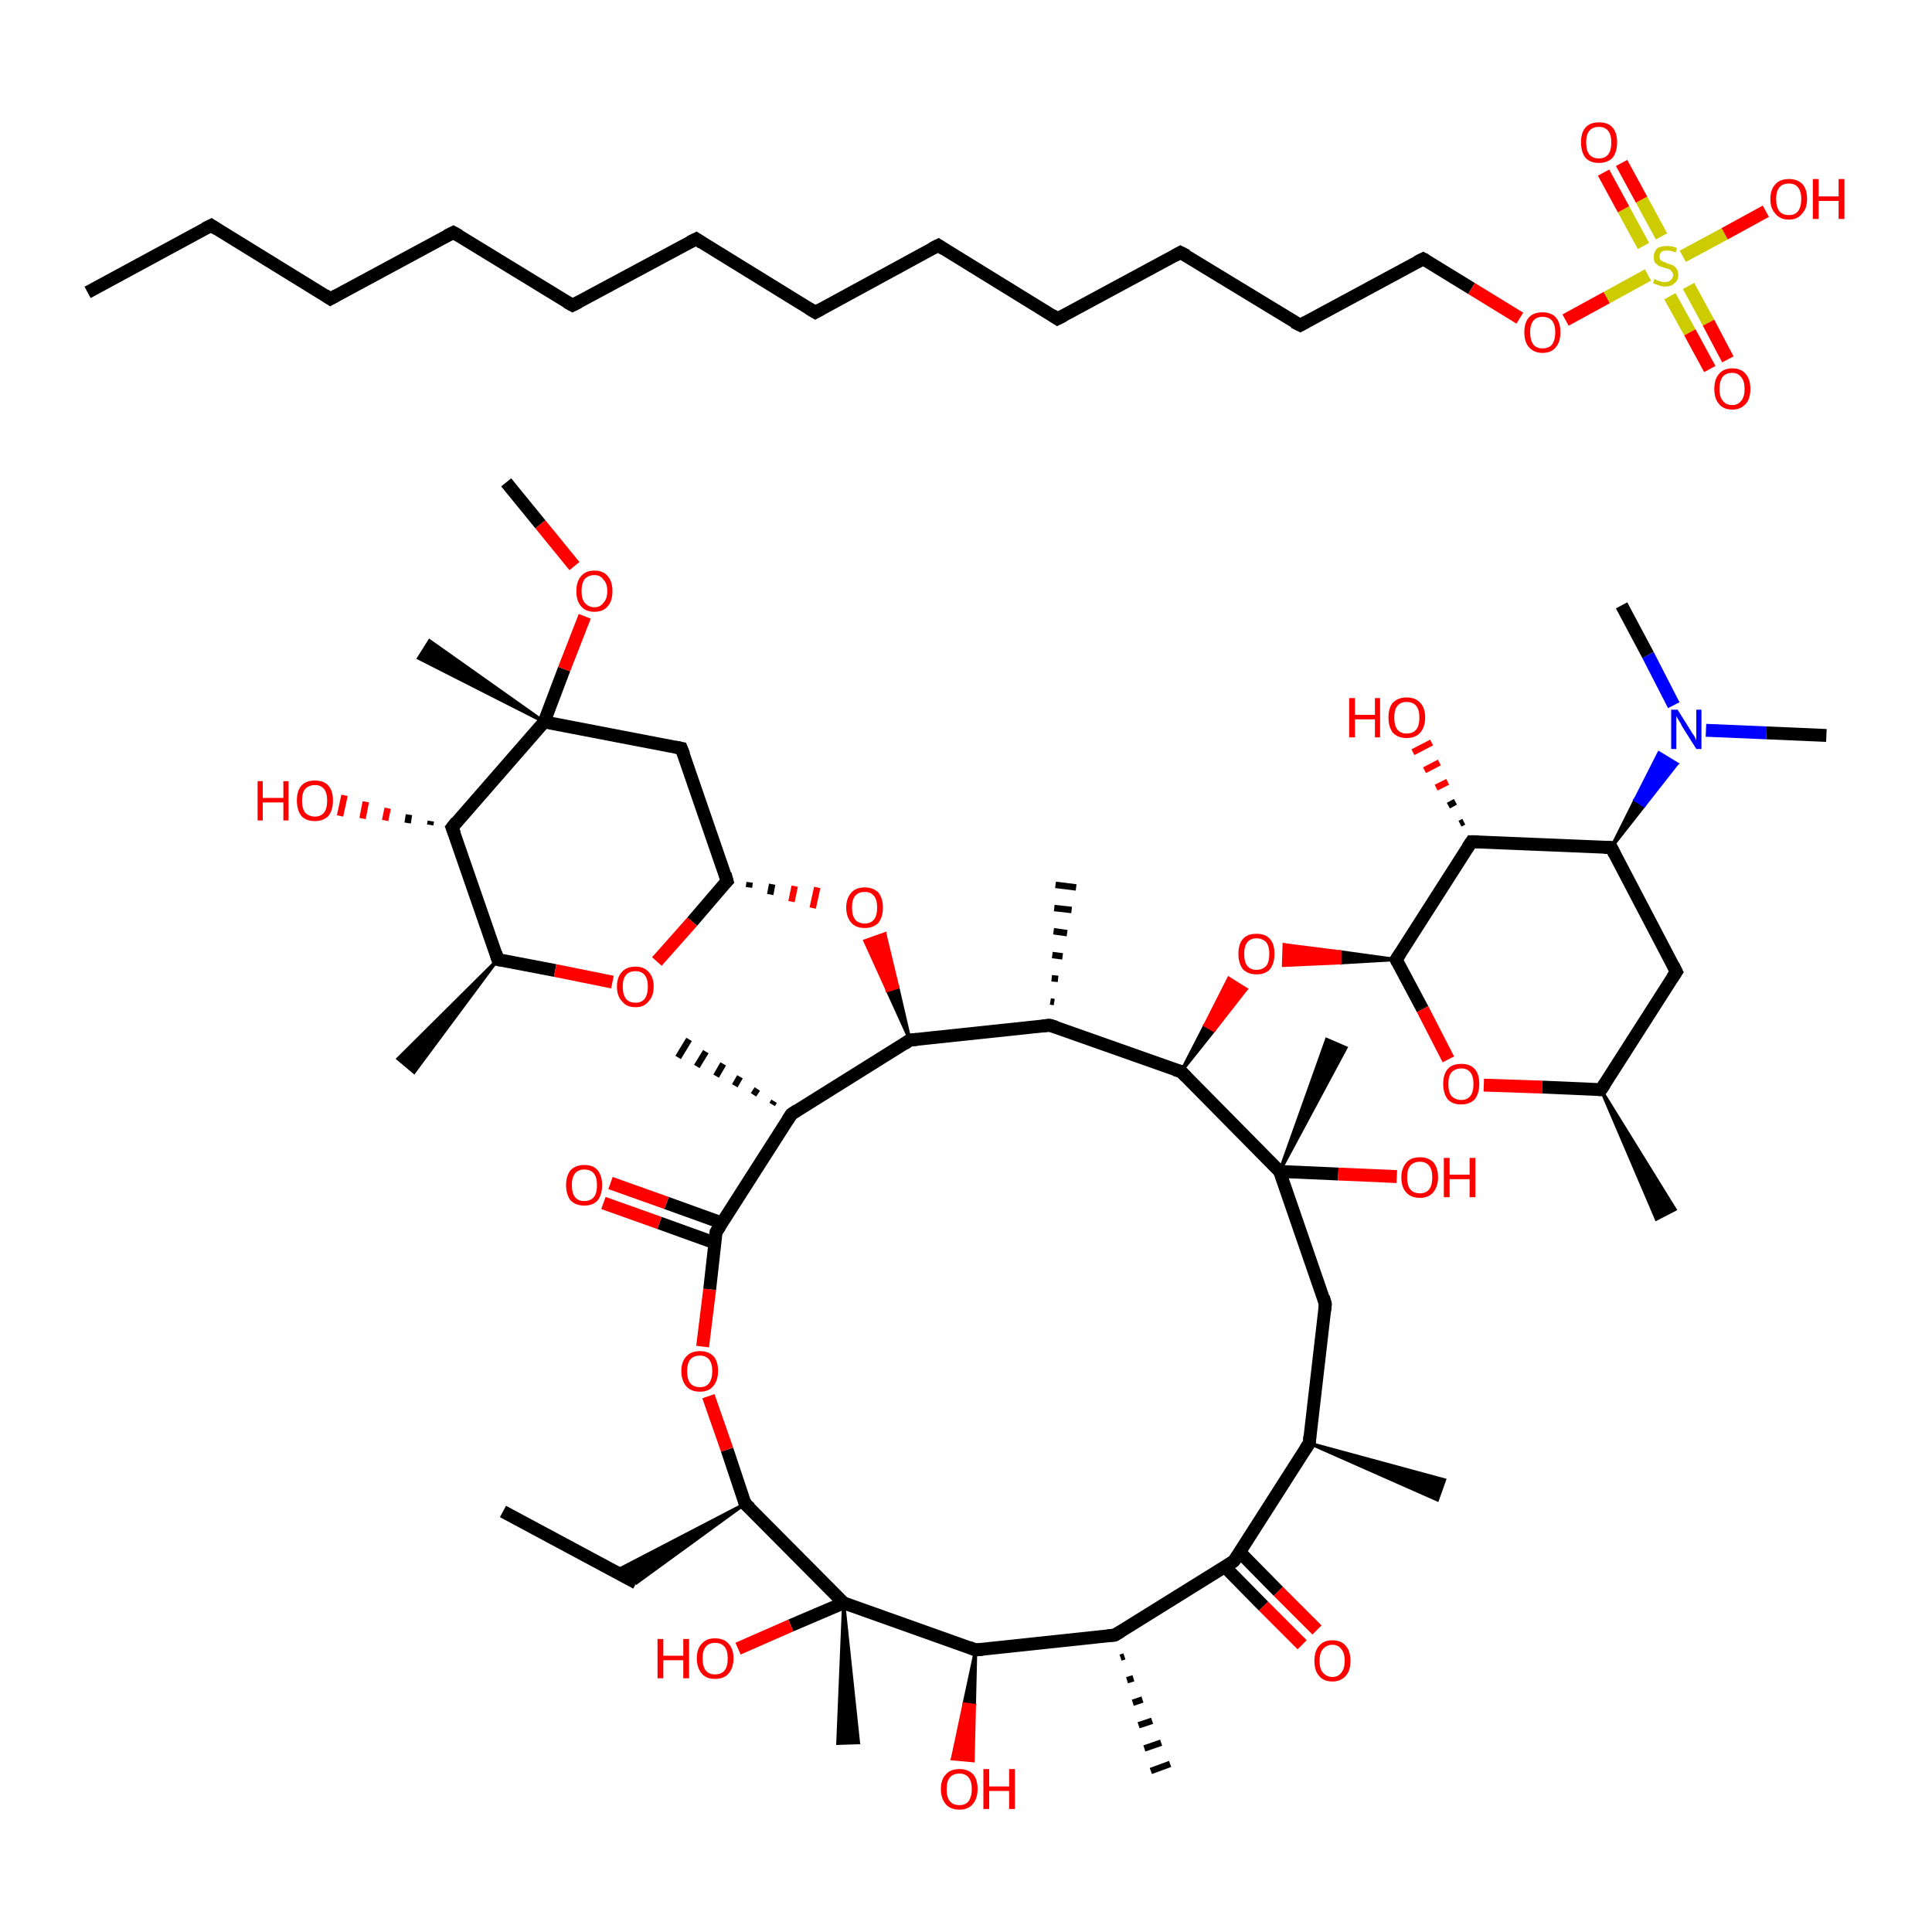 <?xml version='1.0' encoding='iso-8859-1'?>
<svg version='1.1' baseProfile='full'
              xmlns='http://www.w3.org/2000/svg'
                      xmlns:rdkit='http://www.rdkit.org/xml'
                      xmlns:xlink='http://www.w3.org/1999/xlink'
                  xml:space='preserve'
width='300px' height='300px' viewBox='0 0 300 300'>
<!-- END OF HEADER -->
<rect style='opacity:1.0;fill:#FFFFFF;stroke:none' width='300.0' height='300.0' x='0.0' y='0.0'> </rect>
<path class='bond-0 atom-0 atom-1' d='M 13.6,45.4 L 32.8,35.0' style='fill:none;fill-rule:evenodd;stroke:#000000;stroke-width:2.0px;stroke-linecap:butt;stroke-linejoin:miter;stroke-opacity:1' />
<path class='bond-1 atom-1 atom-2' d='M 32.8,35.0 L 51.3,46.4' style='fill:none;fill-rule:evenodd;stroke:#000000;stroke-width:2.0px;stroke-linecap:butt;stroke-linejoin:miter;stroke-opacity:1' />
<path class='bond-2 atom-2 atom-3' d='M 51.3,46.4 L 70.4,36.1' style='fill:none;fill-rule:evenodd;stroke:#000000;stroke-width:2.0px;stroke-linecap:butt;stroke-linejoin:miter;stroke-opacity:1' />
<path class='bond-3 atom-3 atom-4' d='M 70.4,36.1 L 88.9,47.4' style='fill:none;fill-rule:evenodd;stroke:#000000;stroke-width:2.0px;stroke-linecap:butt;stroke-linejoin:miter;stroke-opacity:1' />
<path class='bond-4 atom-4 atom-5' d='M 88.9,47.4 L 108.1,37.1' style='fill:none;fill-rule:evenodd;stroke:#000000;stroke-width:2.0px;stroke-linecap:butt;stroke-linejoin:miter;stroke-opacity:1' />
<path class='bond-5 atom-5 atom-6' d='M 108.1,37.1 L 126.6,48.5' style='fill:none;fill-rule:evenodd;stroke:#000000;stroke-width:2.0px;stroke-linecap:butt;stroke-linejoin:miter;stroke-opacity:1' />
<path class='bond-6 atom-6 atom-7' d='M 126.6,48.5 L 145.7,38.1' style='fill:none;fill-rule:evenodd;stroke:#000000;stroke-width:2.0px;stroke-linecap:butt;stroke-linejoin:miter;stroke-opacity:1' />
<path class='bond-7 atom-7 atom-8' d='M 145.7,38.1 L 164.2,49.5' style='fill:none;fill-rule:evenodd;stroke:#000000;stroke-width:2.0px;stroke-linecap:butt;stroke-linejoin:miter;stroke-opacity:1' />
<path class='bond-8 atom-8 atom-9' d='M 164.2,49.5 L 183.3,39.2' style='fill:none;fill-rule:evenodd;stroke:#000000;stroke-width:2.0px;stroke-linecap:butt;stroke-linejoin:miter;stroke-opacity:1' />
<path class='bond-9 atom-9 atom-10' d='M 183.3,39.2 L 201.9,50.5' style='fill:none;fill-rule:evenodd;stroke:#000000;stroke-width:2.0px;stroke-linecap:butt;stroke-linejoin:miter;stroke-opacity:1' />
<path class='bond-10 atom-10 atom-11' d='M 201.9,50.5 L 221.0,40.2' style='fill:none;fill-rule:evenodd;stroke:#000000;stroke-width:2.0px;stroke-linecap:butt;stroke-linejoin:miter;stroke-opacity:1' />
<path class='bond-11 atom-11 atom-12' d='M 221.0,40.2 L 228.5,44.8' style='fill:none;fill-rule:evenodd;stroke:#000000;stroke-width:2.0px;stroke-linecap:butt;stroke-linejoin:miter;stroke-opacity:1' />
<path class='bond-11 atom-11 atom-12' d='M 228.5,44.8 L 236.0,49.4' style='fill:none;fill-rule:evenodd;stroke:#FF0000;stroke-width:2.0px;stroke-linecap:butt;stroke-linejoin:miter;stroke-opacity:1' />
<path class='bond-12 atom-12 atom-13' d='M 243.1,49.7 L 249.5,46.2' style='fill:none;fill-rule:evenodd;stroke:#FF0000;stroke-width:2.0px;stroke-linecap:butt;stroke-linejoin:miter;stroke-opacity:1' />
<path class='bond-12 atom-12 atom-13' d='M 249.5,46.2 L 255.9,42.7' style='fill:none;fill-rule:evenodd;stroke:#CCCC00;stroke-width:2.0px;stroke-linecap:butt;stroke-linejoin:miter;stroke-opacity:1' />
<path class='bond-13 atom-13 atom-14' d='M 258.0,36.7 L 254.9,31.0' style='fill:none;fill-rule:evenodd;stroke:#CCCC00;stroke-width:2.0px;stroke-linecap:butt;stroke-linejoin:miter;stroke-opacity:1' />
<path class='bond-13 atom-13 atom-14' d='M 254.9,31.0 L 251.8,25.3' style='fill:none;fill-rule:evenodd;stroke:#FF0000;stroke-width:2.0px;stroke-linecap:butt;stroke-linejoin:miter;stroke-opacity:1' />
<path class='bond-13 atom-13 atom-14' d='M 255.2,38.2 L 252.1,32.5' style='fill:none;fill-rule:evenodd;stroke:#CCCC00;stroke-width:2.0px;stroke-linecap:butt;stroke-linejoin:miter;stroke-opacity:1' />
<path class='bond-13 atom-13 atom-14' d='M 252.1,32.5 L 249.0,26.8' style='fill:none;fill-rule:evenodd;stroke:#FF0000;stroke-width:2.0px;stroke-linecap:butt;stroke-linejoin:miter;stroke-opacity:1' />
<path class='bond-14 atom-13 atom-15' d='M 259.3,46.0 L 262.4,51.6' style='fill:none;fill-rule:evenodd;stroke:#CCCC00;stroke-width:2.0px;stroke-linecap:butt;stroke-linejoin:miter;stroke-opacity:1' />
<path class='bond-14 atom-13 atom-15' d='M 262.4,51.6 L 265.5,57.3' style='fill:none;fill-rule:evenodd;stroke:#FF0000;stroke-width:2.0px;stroke-linecap:butt;stroke-linejoin:miter;stroke-opacity:1' />
<path class='bond-14 atom-13 atom-15' d='M 262.2,44.4 L 265.3,50.1' style='fill:none;fill-rule:evenodd;stroke:#CCCC00;stroke-width:2.0px;stroke-linecap:butt;stroke-linejoin:miter;stroke-opacity:1' />
<path class='bond-14 atom-13 atom-15' d='M 265.3,50.1 L 268.3,55.8' style='fill:none;fill-rule:evenodd;stroke:#FF0000;stroke-width:2.0px;stroke-linecap:butt;stroke-linejoin:miter;stroke-opacity:1' />
<path class='bond-15 atom-13 atom-16' d='M 261.3,39.8 L 267.8,36.3' style='fill:none;fill-rule:evenodd;stroke:#CCCC00;stroke-width:2.0px;stroke-linecap:butt;stroke-linejoin:miter;stroke-opacity:1' />
<path class='bond-15 atom-13 atom-16' d='M 267.8,36.3 L 274.2,32.8' style='fill:none;fill-rule:evenodd;stroke:#FF0000;stroke-width:2.0px;stroke-linecap:butt;stroke-linejoin:miter;stroke-opacity:1' />
<path class='bond-16 atom-17 atom-18' d='M 78.1,234.7 L 98.8,245.8' style='fill:none;fill-rule:evenodd;stroke:#000000;stroke-width:2.0px;stroke-linecap:butt;stroke-linejoin:miter;stroke-opacity:1' />
<path class='bond-17 atom-19 atom-18' d='M 115.7,233.5 L 98.8,245.8 L 95.5,244.0 Z' style='fill:#000000;fill-rule:evenodd;fill-opacity:1;stroke:#000000;stroke-width:0.5px;stroke-linecap:butt;stroke-linejoin:miter;stroke-opacity:1;' />
<path class='bond-18 atom-19 atom-20' d='M 115.7,233.5 L 112.9,225.1' style='fill:none;fill-rule:evenodd;stroke:#000000;stroke-width:2.0px;stroke-linecap:butt;stroke-linejoin:miter;stroke-opacity:1' />
<path class='bond-18 atom-19 atom-20' d='M 112.9,225.1 L 110.0,216.8' style='fill:none;fill-rule:evenodd;stroke:#FF0000;stroke-width:2.0px;stroke-linecap:butt;stroke-linejoin:miter;stroke-opacity:1' />
<path class='bond-19 atom-20 atom-21' d='M 109.1,209.1 L 110.2,200.2' style='fill:none;fill-rule:evenodd;stroke:#FF0000;stroke-width:2.0px;stroke-linecap:butt;stroke-linejoin:miter;stroke-opacity:1' />
<path class='bond-19 atom-20 atom-21' d='M 110.2,200.2 L 111.2,191.3' style='fill:none;fill-rule:evenodd;stroke:#000000;stroke-width:2.0px;stroke-linecap:butt;stroke-linejoin:miter;stroke-opacity:1' />
<path class='bond-20 atom-21 atom-22' d='M 112.1,189.9 L 103.5,186.8' style='fill:none;fill-rule:evenodd;stroke:#000000;stroke-width:2.0px;stroke-linecap:butt;stroke-linejoin:miter;stroke-opacity:1' />
<path class='bond-20 atom-21 atom-22' d='M 103.5,186.8 L 94.8,183.7' style='fill:none;fill-rule:evenodd;stroke:#FF0000;stroke-width:2.0px;stroke-linecap:butt;stroke-linejoin:miter;stroke-opacity:1' />
<path class='bond-20 atom-21 atom-22' d='M 111.0,193.0 L 102.4,189.9' style='fill:none;fill-rule:evenodd;stroke:#000000;stroke-width:2.0px;stroke-linecap:butt;stroke-linejoin:miter;stroke-opacity:1' />
<path class='bond-20 atom-21 atom-22' d='M 102.4,189.9 L 93.7,186.8' style='fill:none;fill-rule:evenodd;stroke:#FF0000;stroke-width:2.0px;stroke-linecap:butt;stroke-linejoin:miter;stroke-opacity:1' />
<path class='bond-21 atom-21 atom-23' d='M 111.2,191.3 L 122.9,173.0' style='fill:none;fill-rule:evenodd;stroke:#000000;stroke-width:2.0px;stroke-linecap:butt;stroke-linejoin:miter;stroke-opacity:1' />
<path class='bond-22 atom-23 atom-24' d='M 119.9,171.5 L 120.2,171.0' style='fill:none;fill-rule:evenodd;stroke:#000000;stroke-width:1.0px;stroke-linecap:butt;stroke-linejoin:miter;stroke-opacity:1' />
<path class='bond-22 atom-23 atom-24' d='M 117.0,170.0 L 117.6,169.1' style='fill:none;fill-rule:evenodd;stroke:#000000;stroke-width:1.0px;stroke-linecap:butt;stroke-linejoin:miter;stroke-opacity:1' />
<path class='bond-22 atom-23 atom-24' d='M 114.1,168.6 L 114.9,167.2' style='fill:none;fill-rule:evenodd;stroke:#000000;stroke-width:1.0px;stroke-linecap:butt;stroke-linejoin:miter;stroke-opacity:1' />
<path class='bond-22 atom-23 atom-24' d='M 111.2,167.1 L 112.3,165.2' style='fill:none;fill-rule:evenodd;stroke:#000000;stroke-width:1.0px;stroke-linecap:butt;stroke-linejoin:miter;stroke-opacity:1' />
<path class='bond-22 atom-23 atom-24' d='M 108.2,165.6 L 109.6,163.3' style='fill:none;fill-rule:evenodd;stroke:#000000;stroke-width:1.0px;stroke-linecap:butt;stroke-linejoin:miter;stroke-opacity:1' />
<path class='bond-22 atom-23 atom-24' d='M 105.3,164.2 L 107.0,161.4' style='fill:none;fill-rule:evenodd;stroke:#000000;stroke-width:1.0px;stroke-linecap:butt;stroke-linejoin:miter;stroke-opacity:1' />
<path class='bond-23 atom-23 atom-25' d='M 122.9,173.0 L 141.3,161.5' style='fill:none;fill-rule:evenodd;stroke:#000000;stroke-width:2.0px;stroke-linecap:butt;stroke-linejoin:miter;stroke-opacity:1' />
<path class='bond-24 atom-25 atom-26' d='M 141.3,161.5 L 137.8,153.8 L 139.4,153.3 Z' style='fill:#000000;fill-rule:evenodd;fill-opacity:1;stroke:#000000;stroke-width:0.5px;stroke-linecap:butt;stroke-linejoin:miter;stroke-opacity:1;' />
<path class='bond-24 atom-25 atom-26' d='M 137.8,153.8 L 137.4,145.0 L 134.3,146.1 Z' style='fill:#FF0000;fill-rule:evenodd;fill-opacity:1;stroke:#FF0000;stroke-width:0.5px;stroke-linecap:butt;stroke-linejoin:miter;stroke-opacity:1;' />
<path class='bond-24 atom-25 atom-26' d='M 137.8,153.8 L 139.4,153.3 L 137.4,145.0 Z' style='fill:#FF0000;fill-rule:evenodd;fill-opacity:1;stroke:#FF0000;stroke-width:0.5px;stroke-linecap:butt;stroke-linejoin:miter;stroke-opacity:1;' />
<path class='bond-25 atom-27 atom-26' d='M 116.3,137.8 L 116.4,137.0' style='fill:none;fill-rule:evenodd;stroke:#000000;stroke-width:1.0px;stroke-linecap:butt;stroke-linejoin:miter;stroke-opacity:1' />
<path class='bond-25 atom-27 atom-26' d='M 119.6,138.9 L 119.9,137.3' style='fill:none;fill-rule:evenodd;stroke:#000000;stroke-width:1.0px;stroke-linecap:butt;stroke-linejoin:miter;stroke-opacity:1' />
<path class='bond-25 atom-27 atom-26' d='M 122.9,140.0 L 123.4,137.6' style='fill:none;fill-rule:evenodd;stroke:#FF0000;stroke-width:1.0px;stroke-linecap:butt;stroke-linejoin:miter;stroke-opacity:1' />
<path class='bond-25 atom-27 atom-26' d='M 126.2,141.0 L 126.9,137.8' style='fill:none;fill-rule:evenodd;stroke:#FF0000;stroke-width:1.0px;stroke-linecap:butt;stroke-linejoin:miter;stroke-opacity:1' />
<path class='bond-26 atom-27 atom-28' d='M 112.9,136.8 L 105.8,116.2' style='fill:none;fill-rule:evenodd;stroke:#000000;stroke-width:2.0px;stroke-linecap:butt;stroke-linejoin:miter;stroke-opacity:1' />
<path class='bond-27 atom-28 atom-29' d='M 105.8,116.2 L 84.5,112.1' style='fill:none;fill-rule:evenodd;stroke:#000000;stroke-width:2.0px;stroke-linecap:butt;stroke-linejoin:miter;stroke-opacity:1' />
<path class='bond-28 atom-29 atom-30' d='M 84.5,112.1 L 65.0,102.2 L 66.7,99.5 Z' style='fill:#000000;fill-rule:evenodd;fill-opacity:1;stroke:#000000;stroke-width:0.5px;stroke-linecap:butt;stroke-linejoin:miter;stroke-opacity:1;' />
<path class='bond-29 atom-29 atom-31' d='M 84.5,112.1 L 87.6,103.9' style='fill:none;fill-rule:evenodd;stroke:#000000;stroke-width:2.0px;stroke-linecap:butt;stroke-linejoin:miter;stroke-opacity:1' />
<path class='bond-29 atom-29 atom-31' d='M 87.6,103.9 L 90.8,95.7' style='fill:none;fill-rule:evenodd;stroke:#FF0000;stroke-width:2.0px;stroke-linecap:butt;stroke-linejoin:miter;stroke-opacity:1' />
<path class='bond-30 atom-31 atom-32' d='M 89.2,87.9 L 83.9,81.4' style='fill:none;fill-rule:evenodd;stroke:#FF0000;stroke-width:2.0px;stroke-linecap:butt;stroke-linejoin:miter;stroke-opacity:1' />
<path class='bond-30 atom-31 atom-32' d='M 83.9,81.4 L 78.6,74.9' style='fill:none;fill-rule:evenodd;stroke:#000000;stroke-width:2.0px;stroke-linecap:butt;stroke-linejoin:miter;stroke-opacity:1' />
<path class='bond-31 atom-29 atom-33' d='M 84.5,112.1 L 70.2,128.5' style='fill:none;fill-rule:evenodd;stroke:#000000;stroke-width:2.0px;stroke-linecap:butt;stroke-linejoin:miter;stroke-opacity:1' />
<path class='bond-32 atom-33 atom-34' d='M 66.8,128.1 L 66.9,127.5' style='fill:none;fill-rule:evenodd;stroke:#000000;stroke-width:1.0px;stroke-linecap:butt;stroke-linejoin:miter;stroke-opacity:1' />
<path class='bond-32 atom-33 atom-34' d='M 63.3,127.8 L 63.5,126.5' style='fill:none;fill-rule:evenodd;stroke:#000000;stroke-width:1.0px;stroke-linecap:butt;stroke-linejoin:miter;stroke-opacity:1' />
<path class='bond-32 atom-33 atom-34' d='M 59.8,127.4 L 60.2,125.5' style='fill:none;fill-rule:evenodd;stroke:#FF0000;stroke-width:1.0px;stroke-linecap:butt;stroke-linejoin:miter;stroke-opacity:1' />
<path class='bond-32 atom-33 atom-34' d='M 56.3,127.1 L 56.8,124.5' style='fill:none;fill-rule:evenodd;stroke:#FF0000;stroke-width:1.0px;stroke-linecap:butt;stroke-linejoin:miter;stroke-opacity:1' />
<path class='bond-32 atom-33 atom-34' d='M 52.8,126.7 L 53.5,123.5' style='fill:none;fill-rule:evenodd;stroke:#FF0000;stroke-width:1.0px;stroke-linecap:butt;stroke-linejoin:miter;stroke-opacity:1' />
<path class='bond-33 atom-33 atom-35' d='M 70.2,128.5 L 77.3,149.0' style='fill:none;fill-rule:evenodd;stroke:#000000;stroke-width:2.0px;stroke-linecap:butt;stroke-linejoin:miter;stroke-opacity:1' />
<path class='bond-34 atom-35 atom-36' d='M 77.3,149.0 L 64.3,166.5 L 61.8,164.4 Z' style='fill:#000000;fill-rule:evenodd;fill-opacity:1;stroke:#000000;stroke-width:0.5px;stroke-linecap:butt;stroke-linejoin:miter;stroke-opacity:1;' />
<path class='bond-35 atom-35 atom-37' d='M 77.3,149.0 L 86.2,150.7' style='fill:none;fill-rule:evenodd;stroke:#000000;stroke-width:2.0px;stroke-linecap:butt;stroke-linejoin:miter;stroke-opacity:1' />
<path class='bond-35 atom-35 atom-37' d='M 86.2,150.7 L 95.1,152.5' style='fill:none;fill-rule:evenodd;stroke:#FF0000;stroke-width:2.0px;stroke-linecap:butt;stroke-linejoin:miter;stroke-opacity:1' />
<path class='bond-36 atom-25 atom-38' d='M 141.3,161.5 L 163.0,159.2' style='fill:none;fill-rule:evenodd;stroke:#000000;stroke-width:2.0px;stroke-linecap:butt;stroke-linejoin:miter;stroke-opacity:1' />
<path class='bond-37 atom-38 atom-39' d='M 163.1,155.5 L 163.7,155.6' style='fill:none;fill-rule:evenodd;stroke:#000000;stroke-width:1.0px;stroke-linecap:butt;stroke-linejoin:miter;stroke-opacity:1' />
<path class='bond-37 atom-38 atom-39' d='M 163.3,151.9 L 164.3,152.0' style='fill:none;fill-rule:evenodd;stroke:#000000;stroke-width:1.0px;stroke-linecap:butt;stroke-linejoin:miter;stroke-opacity:1' />
<path class='bond-37 atom-38 atom-39' d='M 163.4,148.3 L 165.0,148.5' style='fill:none;fill-rule:evenodd;stroke:#000000;stroke-width:1.0px;stroke-linecap:butt;stroke-linejoin:miter;stroke-opacity:1' />
<path class='bond-37 atom-38 atom-39' d='M 163.6,144.6 L 165.7,144.9' style='fill:none;fill-rule:evenodd;stroke:#000000;stroke-width:1.0px;stroke-linecap:butt;stroke-linejoin:miter;stroke-opacity:1' />
<path class='bond-37 atom-38 atom-39' d='M 163.7,141.0 L 166.4,141.3' style='fill:none;fill-rule:evenodd;stroke:#000000;stroke-width:1.0px;stroke-linecap:butt;stroke-linejoin:miter;stroke-opacity:1' />
<path class='bond-37 atom-38 atom-39' d='M 163.9,137.4 L 167.1,137.8' style='fill:none;fill-rule:evenodd;stroke:#000000;stroke-width:1.0px;stroke-linecap:butt;stroke-linejoin:miter;stroke-opacity:1' />
<path class='bond-38 atom-38 atom-40' d='M 163.0,159.2 L 183.4,166.4' style='fill:none;fill-rule:evenodd;stroke:#000000;stroke-width:2.0px;stroke-linecap:butt;stroke-linejoin:miter;stroke-opacity:1' />
<path class='bond-39 atom-40 atom-41' d='M 183.4,166.4 L 187.1,159.2 L 188.5,160.0 Z' style='fill:#000000;fill-rule:evenodd;fill-opacity:1;stroke:#000000;stroke-width:0.5px;stroke-linecap:butt;stroke-linejoin:miter;stroke-opacity:1;' />
<path class='bond-39 atom-40 atom-41' d='M 187.1,159.2 L 193.5,153.6 L 190.8,151.9 Z' style='fill:#FF0000;fill-rule:evenodd;fill-opacity:1;stroke:#FF0000;stroke-width:0.5px;stroke-linecap:butt;stroke-linejoin:miter;stroke-opacity:1;' />
<path class='bond-39 atom-40 atom-41' d='M 187.1,159.2 L 188.5,160.0 L 193.5,153.6 Z' style='fill:#FF0000;fill-rule:evenodd;fill-opacity:1;stroke:#FF0000;stroke-width:0.5px;stroke-linecap:butt;stroke-linejoin:miter;stroke-opacity:1;' />
<path class='bond-40 atom-42 atom-41' d='M 216.8,149.0 L 208.1,149.5 L 208.1,147.8 Z' style='fill:#000000;fill-rule:evenodd;fill-opacity:1;stroke:#000000;stroke-width:0.5px;stroke-linecap:butt;stroke-linejoin:miter;stroke-opacity:1;' />
<path class='bond-40 atom-42 atom-41' d='M 208.1,149.5 L 199.4,146.7 L 199.3,149.9 Z' style='fill:#FF0000;fill-rule:evenodd;fill-opacity:1;stroke:#FF0000;stroke-width:0.5px;stroke-linecap:butt;stroke-linejoin:miter;stroke-opacity:1;' />
<path class='bond-40 atom-42 atom-41' d='M 208.1,149.5 L 208.1,147.8 L 199.4,146.7 Z' style='fill:#FF0000;fill-rule:evenodd;fill-opacity:1;stroke:#FF0000;stroke-width:0.5px;stroke-linecap:butt;stroke-linejoin:miter;stroke-opacity:1;' />
<path class='bond-41 atom-42 atom-43' d='M 216.8,149.0 L 220.9,156.7' style='fill:none;fill-rule:evenodd;stroke:#000000;stroke-width:2.0px;stroke-linecap:butt;stroke-linejoin:miter;stroke-opacity:1' />
<path class='bond-41 atom-42 atom-43' d='M 220.9,156.7 L 224.9,164.5' style='fill:none;fill-rule:evenodd;stroke:#FF0000;stroke-width:2.0px;stroke-linecap:butt;stroke-linejoin:miter;stroke-opacity:1' />
<path class='bond-42 atom-43 atom-44' d='M 230.4,168.5 L 239.5,168.8' style='fill:none;fill-rule:evenodd;stroke:#FF0000;stroke-width:2.0px;stroke-linecap:butt;stroke-linejoin:miter;stroke-opacity:1' />
<path class='bond-42 atom-43 atom-44' d='M 239.5,168.8 L 248.6,169.2' style='fill:none;fill-rule:evenodd;stroke:#000000;stroke-width:2.0px;stroke-linecap:butt;stroke-linejoin:miter;stroke-opacity:1' />
<path class='bond-43 atom-44 atom-45' d='M 248.6,169.2 L 260.1,187.8 L 257.2,189.3 Z' style='fill:#000000;fill-rule:evenodd;fill-opacity:1;stroke:#000000;stroke-width:0.5px;stroke-linecap:butt;stroke-linejoin:miter;stroke-opacity:1;' />
<path class='bond-44 atom-44 atom-46' d='M 248.6,169.2 L 260.3,150.9' style='fill:none;fill-rule:evenodd;stroke:#000000;stroke-width:2.0px;stroke-linecap:butt;stroke-linejoin:miter;stroke-opacity:1' />
<path class='bond-45 atom-46 atom-47' d='M 260.3,150.9 L 250.2,131.6' style='fill:none;fill-rule:evenodd;stroke:#000000;stroke-width:2.0px;stroke-linecap:butt;stroke-linejoin:miter;stroke-opacity:1' />
<path class='bond-46 atom-47 atom-48' d='M 250.2,131.6 L 253.9,124.2 L 255.3,125.1 Z' style='fill:#000000;fill-rule:evenodd;fill-opacity:1;stroke:#000000;stroke-width:0.5px;stroke-linecap:butt;stroke-linejoin:miter;stroke-opacity:1;' />
<path class='bond-46 atom-47 atom-48' d='M 253.9,124.2 L 260.4,118.6 L 257.6,116.9 Z' style='fill:#0000FF;fill-rule:evenodd;fill-opacity:1;stroke:#0000FF;stroke-width:0.5px;stroke-linecap:butt;stroke-linejoin:miter;stroke-opacity:1;' />
<path class='bond-46 atom-47 atom-48' d='M 253.9,124.2 L 255.3,125.1 L 260.4,118.6 Z' style='fill:#0000FF;fill-rule:evenodd;fill-opacity:1;stroke:#0000FF;stroke-width:0.5px;stroke-linecap:butt;stroke-linejoin:miter;stroke-opacity:1;' />
<path class='bond-47 atom-48 atom-49' d='M 264.9,113.4 L 274.3,113.8' style='fill:none;fill-rule:evenodd;stroke:#0000FF;stroke-width:2.0px;stroke-linecap:butt;stroke-linejoin:miter;stroke-opacity:1' />
<path class='bond-47 atom-48 atom-49' d='M 274.3,113.8 L 283.6,114.2' style='fill:none;fill-rule:evenodd;stroke:#000000;stroke-width:2.0px;stroke-linecap:butt;stroke-linejoin:miter;stroke-opacity:1' />
<path class='bond-48 atom-48 atom-50' d='M 259.9,109.5 L 255.9,101.7' style='fill:none;fill-rule:evenodd;stroke:#0000FF;stroke-width:2.0px;stroke-linecap:butt;stroke-linejoin:miter;stroke-opacity:1' />
<path class='bond-48 atom-48 atom-50' d='M 255.9,101.7 L 251.8,94.0' style='fill:none;fill-rule:evenodd;stroke:#000000;stroke-width:2.0px;stroke-linecap:butt;stroke-linejoin:miter;stroke-opacity:1' />
<path class='bond-49 atom-47 atom-51' d='M 250.2,131.6 L 228.5,130.7' style='fill:none;fill-rule:evenodd;stroke:#000000;stroke-width:2.0px;stroke-linecap:butt;stroke-linejoin:miter;stroke-opacity:1' />
<path class='bond-50 atom-51 atom-52' d='M 226.7,127.9 L 227.3,127.6' style='fill:none;fill-rule:evenodd;stroke:#000000;stroke-width:1.0px;stroke-linecap:butt;stroke-linejoin:miter;stroke-opacity:1' />
<path class='bond-50 atom-51 atom-52' d='M 224.9,125.1 L 226.0,124.5' style='fill:none;fill-rule:evenodd;stroke:#000000;stroke-width:1.0px;stroke-linecap:butt;stroke-linejoin:miter;stroke-opacity:1' />
<path class='bond-50 atom-51 atom-52' d='M 223.0,122.3 L 224.8,121.4' style='fill:none;fill-rule:evenodd;stroke:#FF0000;stroke-width:1.0px;stroke-linecap:butt;stroke-linejoin:miter;stroke-opacity:1' />
<path class='bond-50 atom-51 atom-52' d='M 221.2,119.6 L 223.5,118.4' style='fill:none;fill-rule:evenodd;stroke:#FF0000;stroke-width:1.0px;stroke-linecap:butt;stroke-linejoin:miter;stroke-opacity:1' />
<path class='bond-50 atom-51 atom-52' d='M 219.4,116.8 L 222.3,115.3' style='fill:none;fill-rule:evenodd;stroke:#FF0000;stroke-width:1.0px;stroke-linecap:butt;stroke-linejoin:miter;stroke-opacity:1' />
<path class='bond-51 atom-40 atom-53' d='M 183.4,166.4 L 198.7,181.9' style='fill:none;fill-rule:evenodd;stroke:#000000;stroke-width:2.0px;stroke-linecap:butt;stroke-linejoin:miter;stroke-opacity:1' />
<path class='bond-52 atom-53 atom-54' d='M 198.7,181.9 L 206.0,161.4 L 209.0,162.7 Z' style='fill:#000000;fill-rule:evenodd;fill-opacity:1;stroke:#000000;stroke-width:0.5px;stroke-linecap:butt;stroke-linejoin:miter;stroke-opacity:1;' />
<path class='bond-53 atom-53 atom-55' d='M 198.7,181.9 L 207.8,182.3' style='fill:none;fill-rule:evenodd;stroke:#000000;stroke-width:2.0px;stroke-linecap:butt;stroke-linejoin:miter;stroke-opacity:1' />
<path class='bond-53 atom-53 atom-55' d='M 207.8,182.3 L 216.9,182.7' style='fill:none;fill-rule:evenodd;stroke:#FF0000;stroke-width:2.0px;stroke-linecap:butt;stroke-linejoin:miter;stroke-opacity:1' />
<path class='bond-54 atom-53 atom-56' d='M 198.7,181.9 L 205.8,202.5' style='fill:none;fill-rule:evenodd;stroke:#000000;stroke-width:2.0px;stroke-linecap:butt;stroke-linejoin:miter;stroke-opacity:1' />
<path class='bond-55 atom-56 atom-57' d='M 205.8,202.5 L 203.3,224.1' style='fill:none;fill-rule:evenodd;stroke:#000000;stroke-width:2.0px;stroke-linecap:butt;stroke-linejoin:miter;stroke-opacity:1' />
<path class='bond-56 atom-57 atom-58' d='M 203.3,224.1 L 224.3,229.8 L 223.2,232.9 Z' style='fill:#000000;fill-rule:evenodd;fill-opacity:1;stroke:#000000;stroke-width:0.5px;stroke-linecap:butt;stroke-linejoin:miter;stroke-opacity:1;' />
<path class='bond-57 atom-57 atom-59' d='M 203.3,224.1 L 191.6,242.4' style='fill:none;fill-rule:evenodd;stroke:#000000;stroke-width:2.0px;stroke-linecap:butt;stroke-linejoin:miter;stroke-opacity:1' />
<path class='bond-58 atom-59 atom-60' d='M 190.2,243.3 L 196.2,249.4' style='fill:none;fill-rule:evenodd;stroke:#000000;stroke-width:2.0px;stroke-linecap:butt;stroke-linejoin:miter;stroke-opacity:1' />
<path class='bond-58 atom-59 atom-60' d='M 196.2,249.4 L 202.2,255.4' style='fill:none;fill-rule:evenodd;stroke:#FF0000;stroke-width:2.0px;stroke-linecap:butt;stroke-linejoin:miter;stroke-opacity:1' />
<path class='bond-58 atom-59 atom-60' d='M 192.5,241.0 L 198.5,247.1' style='fill:none;fill-rule:evenodd;stroke:#000000;stroke-width:2.0px;stroke-linecap:butt;stroke-linejoin:miter;stroke-opacity:1' />
<path class='bond-58 atom-59 atom-60' d='M 198.5,247.1 L 204.5,253.1' style='fill:none;fill-rule:evenodd;stroke:#FF0000;stroke-width:2.0px;stroke-linecap:butt;stroke-linejoin:miter;stroke-opacity:1' />
<path class='bond-59 atom-59 atom-61' d='M 191.6,242.4 L 173.1,253.9' style='fill:none;fill-rule:evenodd;stroke:#000000;stroke-width:2.0px;stroke-linecap:butt;stroke-linejoin:miter;stroke-opacity:1' />
<path class='bond-60 atom-61 atom-62' d='M 174.6,257.2 L 174.0,257.4' style='fill:none;fill-rule:evenodd;stroke:#000000;stroke-width:1.0px;stroke-linecap:butt;stroke-linejoin:miter;stroke-opacity:1' />
<path class='bond-60 atom-61 atom-62' d='M 176.0,260.6 L 175.0,260.9' style='fill:none;fill-rule:evenodd;stroke:#000000;stroke-width:1.0px;stroke-linecap:butt;stroke-linejoin:miter;stroke-opacity:1' />
<path class='bond-60 atom-61 atom-62' d='M 177.4,263.9 L 175.9,264.4' style='fill:none;fill-rule:evenodd;stroke:#000000;stroke-width:1.0px;stroke-linecap:butt;stroke-linejoin:miter;stroke-opacity:1' />
<path class='bond-60 atom-61 atom-62' d='M 178.9,267.2 L 176.8,267.9' style='fill:none;fill-rule:evenodd;stroke:#000000;stroke-width:1.0px;stroke-linecap:butt;stroke-linejoin:miter;stroke-opacity:1' />
<path class='bond-60 atom-61 atom-62' d='M 180.3,270.6 L 177.7,271.5' style='fill:none;fill-rule:evenodd;stroke:#000000;stroke-width:1.0px;stroke-linecap:butt;stroke-linejoin:miter;stroke-opacity:1' />
<path class='bond-60 atom-61 atom-62' d='M 181.7,273.9 L 178.7,275.0' style='fill:none;fill-rule:evenodd;stroke:#000000;stroke-width:1.0px;stroke-linecap:butt;stroke-linejoin:miter;stroke-opacity:1' />
<path class='bond-61 atom-61 atom-63' d='M 173.1,253.9 L 151.5,256.2' style='fill:none;fill-rule:evenodd;stroke:#000000;stroke-width:2.0px;stroke-linecap:butt;stroke-linejoin:miter;stroke-opacity:1' />
<path class='bond-62 atom-63 atom-64' d='M 151.5,256.2 L 151.3,264.8 L 149.7,264.6 Z' style='fill:#000000;fill-rule:evenodd;fill-opacity:1;stroke:#000000;stroke-width:0.5px;stroke-linecap:butt;stroke-linejoin:miter;stroke-opacity:1;' />
<path class='bond-62 atom-63 atom-64' d='M 151.3,264.8 L 147.9,273.1 L 151.1,273.4 Z' style='fill:#FF0000;fill-rule:evenodd;fill-opacity:1;stroke:#FF0000;stroke-width:0.5px;stroke-linecap:butt;stroke-linejoin:miter;stroke-opacity:1;' />
<path class='bond-62 atom-63 atom-64' d='M 151.3,264.8 L 149.7,264.6 L 147.9,273.1 Z' style='fill:#FF0000;fill-rule:evenodd;fill-opacity:1;stroke:#FF0000;stroke-width:0.5px;stroke-linecap:butt;stroke-linejoin:miter;stroke-opacity:1;' />
<path class='bond-63 atom-63 atom-65' d='M 151.5,256.2 L 131.0,248.9' style='fill:none;fill-rule:evenodd;stroke:#000000;stroke-width:2.0px;stroke-linecap:butt;stroke-linejoin:miter;stroke-opacity:1' />
<path class='bond-64 atom-65 atom-66' d='M 131.0,248.9 L 133.3,270.6 L 130.1,270.7 Z' style='fill:#000000;fill-rule:evenodd;fill-opacity:1;stroke:#000000;stroke-width:0.5px;stroke-linecap:butt;stroke-linejoin:miter;stroke-opacity:1;' />
<path class='bond-65 atom-65 atom-67' d='M 131.0,248.9 L 122.8,252.4' style='fill:none;fill-rule:evenodd;stroke:#000000;stroke-width:2.0px;stroke-linecap:butt;stroke-linejoin:miter;stroke-opacity:1' />
<path class='bond-65 atom-65 atom-67' d='M 122.8,252.4 L 114.6,256.0' style='fill:none;fill-rule:evenodd;stroke:#FF0000;stroke-width:2.0px;stroke-linecap:butt;stroke-linejoin:miter;stroke-opacity:1' />
<path class='bond-66 atom-65 atom-19' d='M 131.0,248.9 L 115.7,233.5' style='fill:none;fill-rule:evenodd;stroke:#000000;stroke-width:2.0px;stroke-linecap:butt;stroke-linejoin:miter;stroke-opacity:1' />
<path class='bond-67 atom-37 atom-27' d='M 102.0,149.3 L 107.5,143.1' style='fill:none;fill-rule:evenodd;stroke:#FF0000;stroke-width:2.0px;stroke-linecap:butt;stroke-linejoin:miter;stroke-opacity:1' />
<path class='bond-67 atom-37 atom-27' d='M 107.5,143.1 L 112.9,136.8' style='fill:none;fill-rule:evenodd;stroke:#000000;stroke-width:2.0px;stroke-linecap:butt;stroke-linejoin:miter;stroke-opacity:1' />
<path class='bond-68 atom-51 atom-42' d='M 228.5,130.7 L 216.8,149.0' style='fill:none;fill-rule:evenodd;stroke:#000000;stroke-width:2.0px;stroke-linecap:butt;stroke-linejoin:miter;stroke-opacity:1' />
<path d='M 31.8,35.5 L 32.8,35.0 L 33.7,35.6' style='fill:none;stroke:#000000;stroke-width:2.0px;stroke-linecap:butt;stroke-linejoin:miter;stroke-opacity:1;' />
<path d='M 50.4,45.8 L 51.3,46.4 L 52.2,45.9' style='fill:none;stroke:#000000;stroke-width:2.0px;stroke-linecap:butt;stroke-linejoin:miter;stroke-opacity:1;' />
<path d='M 69.4,36.6 L 70.4,36.1 L 71.3,36.6' style='fill:none;stroke:#000000;stroke-width:2.0px;stroke-linecap:butt;stroke-linejoin:miter;stroke-opacity:1;' />
<path d='M 88.0,46.9 L 88.9,47.4 L 89.9,46.9' style='fill:none;stroke:#000000;stroke-width:2.0px;stroke-linecap:butt;stroke-linejoin:miter;stroke-opacity:1;' />
<path d='M 107.1,37.6 L 108.1,37.1 L 109.0,37.7' style='fill:none;stroke:#000000;stroke-width:2.0px;stroke-linecap:butt;stroke-linejoin:miter;stroke-opacity:1;' />
<path d='M 125.6,47.9 L 126.6,48.5 L 127.5,48.0' style='fill:none;stroke:#000000;stroke-width:2.0px;stroke-linecap:butt;stroke-linejoin:miter;stroke-opacity:1;' />
<path d='M 144.7,38.6 L 145.7,38.1 L 146.6,38.7' style='fill:none;stroke:#000000;stroke-width:2.0px;stroke-linecap:butt;stroke-linejoin:miter;stroke-opacity:1;' />
<path d='M 163.3,48.9 L 164.2,49.5 L 165.2,49.0' style='fill:none;stroke:#000000;stroke-width:2.0px;stroke-linecap:butt;stroke-linejoin:miter;stroke-opacity:1;' />
<path d='M 182.4,39.7 L 183.3,39.2 L 184.3,39.7' style='fill:none;stroke:#000000;stroke-width:2.0px;stroke-linecap:butt;stroke-linejoin:miter;stroke-opacity:1;' />
<path d='M 200.9,50.0 L 201.9,50.5 L 202.8,50.0' style='fill:none;stroke:#000000;stroke-width:2.0px;stroke-linecap:butt;stroke-linejoin:miter;stroke-opacity:1;' />
<path d='M 220.0,40.7 L 221.0,40.2 L 221.4,40.4' style='fill:none;stroke:#000000;stroke-width:2.0px;stroke-linecap:butt;stroke-linejoin:miter;stroke-opacity:1;' />
<path d='M 115.6,233.0 L 115.7,233.5 L 116.5,234.2' style='fill:none;stroke:#000000;stroke-width:2.0px;stroke-linecap:butt;stroke-linejoin:miter;stroke-opacity:1;' />
<path d='M 111.2,191.7 L 111.2,191.3 L 111.8,190.4' style='fill:none;stroke:#000000;stroke-width:2.0px;stroke-linecap:butt;stroke-linejoin:miter;stroke-opacity:1;' />
<path d='M 122.3,173.9 L 122.9,173.0 L 123.8,172.4' style='fill:none;stroke:#000000;stroke-width:2.0px;stroke-linecap:butt;stroke-linejoin:miter;stroke-opacity:1;' />
<path d='M 140.4,162.1 L 141.3,161.5 L 142.4,161.4' style='fill:none;stroke:#000000;stroke-width:2.0px;stroke-linecap:butt;stroke-linejoin:miter;stroke-opacity:1;' />
<path d='M 112.6,135.7 L 112.9,136.8 L 112.6,137.1' style='fill:none;stroke:#000000;stroke-width:2.0px;stroke-linecap:butt;stroke-linejoin:miter;stroke-opacity:1;' />
<path d='M 106.2,117.2 L 105.8,116.2 L 104.8,116.0' style='fill:none;stroke:#000000;stroke-width:2.0px;stroke-linecap:butt;stroke-linejoin:miter;stroke-opacity:1;' />
<path d='M 70.9,127.6 L 70.2,128.5 L 70.6,129.5' style='fill:none;stroke:#000000;stroke-width:2.0px;stroke-linecap:butt;stroke-linejoin:miter;stroke-opacity:1;' />
<path d='M 77.0,148.0 L 77.3,149.0 L 77.8,149.1' style='fill:none;stroke:#000000;stroke-width:2.0px;stroke-linecap:butt;stroke-linejoin:miter;stroke-opacity:1;' />
<path d='M 161.9,159.3 L 163.0,159.2 L 164.0,159.5' style='fill:none;stroke:#000000;stroke-width:2.0px;stroke-linecap:butt;stroke-linejoin:miter;stroke-opacity:1;' />
<path d='M 182.4,166.1 L 183.4,166.4 L 184.2,167.2' style='fill:none;stroke:#000000;stroke-width:2.0px;stroke-linecap:butt;stroke-linejoin:miter;stroke-opacity:1;' />
<path d='M 217.0,149.4 L 216.8,149.0 L 217.4,148.1' style='fill:none;stroke:#000000;stroke-width:2.0px;stroke-linecap:butt;stroke-linejoin:miter;stroke-opacity:1;' />
<path d='M 248.2,169.2 L 248.6,169.2 L 249.2,168.3' style='fill:none;stroke:#000000;stroke-width:2.0px;stroke-linecap:butt;stroke-linejoin:miter;stroke-opacity:1;' />
<path d='M 259.7,151.8 L 260.3,150.9 L 259.8,149.9' style='fill:none;stroke:#000000;stroke-width:2.0px;stroke-linecap:butt;stroke-linejoin:miter;stroke-opacity:1;' />
<path d='M 250.7,132.6 L 250.2,131.6 L 249.1,131.6' style='fill:none;stroke:#000000;stroke-width:2.0px;stroke-linecap:butt;stroke-linejoin:miter;stroke-opacity:1;' />
<path d='M 229.6,130.7 L 228.5,130.7 L 227.9,131.6' style='fill:none;stroke:#000000;stroke-width:2.0px;stroke-linecap:butt;stroke-linejoin:miter;stroke-opacity:1;' />
<path d='M 205.5,201.4 L 205.8,202.5 L 205.7,203.5' style='fill:none;stroke:#000000;stroke-width:2.0px;stroke-linecap:butt;stroke-linejoin:miter;stroke-opacity:1;' />
<path d='M 203.4,223.0 L 203.3,224.1 L 202.7,225.0' style='fill:none;stroke:#000000;stroke-width:2.0px;stroke-linecap:butt;stroke-linejoin:miter;stroke-opacity:1;' />
<path d='M 192.2,241.5 L 191.6,242.4 L 190.7,243.0' style='fill:none;stroke:#000000;stroke-width:2.0px;stroke-linecap:butt;stroke-linejoin:miter;stroke-opacity:1;' />
<path d='M 174.1,253.3 L 173.1,253.9 L 172.0,254.0' style='fill:none;stroke:#000000;stroke-width:2.0px;stroke-linecap:butt;stroke-linejoin:miter;stroke-opacity:1;' />
<path d='M 152.6,256.1 L 151.5,256.2 L 150.5,255.8' style='fill:none;stroke:#000000;stroke-width:2.0px;stroke-linecap:butt;stroke-linejoin:miter;stroke-opacity:1;' />
<path class='atom-12' d='M 236.7 51.6
Q 236.7 50.1, 237.4 49.3
Q 238.1 48.5, 239.5 48.5
Q 240.9 48.5, 241.6 49.3
Q 242.3 50.1, 242.3 51.6
Q 242.3 53.1, 241.6 53.9
Q 240.9 54.8, 239.5 54.8
Q 238.2 54.8, 237.4 53.9
Q 236.7 53.1, 236.7 51.6
M 239.5 54.1
Q 240.5 54.1, 241.0 53.5
Q 241.5 52.8, 241.5 51.6
Q 241.5 50.4, 241.0 49.8
Q 240.5 49.2, 239.5 49.2
Q 238.6 49.2, 238.1 49.8
Q 237.6 50.4, 237.6 51.6
Q 237.6 52.8, 238.1 53.5
Q 238.6 54.1, 239.5 54.1
' fill='#FF0000'/>
<path class='atom-13' d='M 256.9 43.3
Q 257.0 43.4, 257.3 43.5
Q 257.5 43.6, 257.9 43.7
Q 258.2 43.8, 258.5 43.8
Q 259.1 43.8, 259.4 43.5
Q 259.8 43.2, 259.8 42.7
Q 259.8 42.4, 259.6 42.2
Q 259.4 41.9, 259.2 41.8
Q 258.9 41.7, 258.5 41.6
Q 257.9 41.4, 257.6 41.3
Q 257.3 41.1, 257.0 40.8
Q 256.8 40.5, 256.8 39.9
Q 256.8 39.1, 257.3 38.6
Q 257.8 38.2, 258.9 38.2
Q 259.6 38.2, 260.4 38.5
L 260.2 39.2
Q 259.5 38.9, 258.9 38.9
Q 258.3 38.9, 258.0 39.1
Q 257.7 39.4, 257.7 39.8
Q 257.7 40.1, 257.8 40.3
Q 258.0 40.5, 258.2 40.6
Q 258.5 40.7, 258.9 40.9
Q 259.5 41.1, 259.8 41.2
Q 260.1 41.4, 260.4 41.8
Q 260.6 42.1, 260.6 42.7
Q 260.6 43.6, 260.0 44.0
Q 259.5 44.5, 258.5 44.5
Q 258.0 44.5, 257.6 44.3
Q 257.2 44.2, 256.7 44.0
L 256.9 43.3
' fill='#CCCC00'/>
<path class='atom-14' d='M 245.5 22.1
Q 245.5 20.6, 246.2 19.8
Q 246.9 19.0, 248.3 19.0
Q 249.7 19.0, 250.4 19.8
Q 251.1 20.6, 251.1 22.1
Q 251.1 23.6, 250.4 24.5
Q 249.6 25.3, 248.3 25.3
Q 246.9 25.3, 246.2 24.5
Q 245.5 23.6, 245.5 22.1
M 248.3 24.6
Q 249.2 24.6, 249.7 24.0
Q 250.2 23.4, 250.2 22.1
Q 250.2 20.9, 249.7 20.3
Q 249.2 19.7, 248.3 19.7
Q 247.3 19.7, 246.8 20.3
Q 246.3 20.9, 246.3 22.1
Q 246.3 23.4, 246.8 24.0
Q 247.3 24.6, 248.3 24.6
' fill='#FF0000'/>
<path class='atom-15' d='M 266.2 60.4
Q 266.2 58.9, 266.9 58.1
Q 267.6 57.2, 269.0 57.2
Q 270.4 57.2, 271.1 58.1
Q 271.8 58.9, 271.8 60.4
Q 271.8 61.9, 271.1 62.7
Q 270.3 63.6, 269.0 63.6
Q 267.6 63.6, 266.9 62.7
Q 266.2 61.9, 266.2 60.4
M 269.0 62.9
Q 269.9 62.9, 270.4 62.2
Q 270.9 61.6, 270.9 60.4
Q 270.9 59.2, 270.4 58.6
Q 269.9 57.9, 269.0 57.9
Q 268.0 57.9, 267.5 58.5
Q 267.0 59.2, 267.0 60.4
Q 267.0 61.6, 267.5 62.2
Q 268.0 62.9, 269.0 62.9
' fill='#FF0000'/>
<path class='atom-16' d='M 274.9 30.9
Q 274.9 29.4, 275.7 28.6
Q 276.4 27.8, 277.8 27.8
Q 279.1 27.8, 279.9 28.6
Q 280.6 29.4, 280.6 30.9
Q 280.6 32.4, 279.8 33.2
Q 279.1 34.1, 277.8 34.1
Q 276.4 34.1, 275.7 33.2
Q 274.9 32.4, 274.9 30.9
M 277.8 33.4
Q 278.7 33.4, 279.2 32.8
Q 279.7 32.1, 279.7 30.9
Q 279.7 29.7, 279.2 29.1
Q 278.7 28.5, 277.8 28.5
Q 276.8 28.5, 276.3 29.1
Q 275.8 29.7, 275.8 30.9
Q 275.8 32.1, 276.3 32.8
Q 276.8 33.4, 277.8 33.4
' fill='#FF0000'/>
<path class='atom-16' d='M 281.5 27.8
L 282.4 27.8
L 282.4 30.5
L 285.5 30.5
L 285.5 27.8
L 286.4 27.8
L 286.4 34.0
L 285.5 34.0
L 285.5 31.2
L 282.4 31.2
L 282.4 34.0
L 281.5 34.0
L 281.5 27.8
' fill='#FF0000'/>
<path class='atom-20' d='M 105.8 212.9
Q 105.8 211.4, 106.6 210.6
Q 107.3 209.8, 108.7 209.8
Q 110.0 209.8, 110.8 210.6
Q 111.5 211.4, 111.5 212.9
Q 111.5 214.4, 110.7 215.3
Q 110.0 216.1, 108.7 216.1
Q 107.3 216.1, 106.6 215.3
Q 105.8 214.4, 105.8 212.9
M 108.7 215.4
Q 109.6 215.4, 110.1 214.8
Q 110.6 214.1, 110.6 212.9
Q 110.6 211.7, 110.1 211.1
Q 109.6 210.5, 108.7 210.5
Q 107.7 210.5, 107.2 211.1
Q 106.7 211.7, 106.7 212.9
Q 106.7 214.2, 107.2 214.8
Q 107.7 215.4, 108.7 215.4
' fill='#FF0000'/>
<path class='atom-22' d='M 87.9 184.0
Q 87.9 182.6, 88.6 181.7
Q 89.4 180.9, 90.7 180.9
Q 92.1 180.9, 92.8 181.7
Q 93.5 182.6, 93.5 184.0
Q 93.5 185.5, 92.8 186.4
Q 92.1 187.2, 90.7 187.2
Q 89.4 187.2, 88.6 186.4
Q 87.9 185.5, 87.9 184.0
M 90.7 186.5
Q 91.7 186.5, 92.2 185.9
Q 92.7 185.3, 92.7 184.0
Q 92.7 182.8, 92.2 182.2
Q 91.7 181.6, 90.7 181.6
Q 89.8 181.6, 89.3 182.2
Q 88.8 182.8, 88.8 184.0
Q 88.8 185.3, 89.3 185.9
Q 89.8 186.5, 90.7 186.5
' fill='#FF0000'/>
<path class='atom-26' d='M 131.4 140.9
Q 131.4 139.5, 132.2 138.6
Q 132.9 137.8, 134.3 137.8
Q 135.6 137.8, 136.4 138.6
Q 137.1 139.5, 137.1 140.9
Q 137.1 142.4, 136.4 143.3
Q 135.6 144.1, 134.3 144.1
Q 132.9 144.1, 132.2 143.3
Q 131.4 142.4, 131.4 140.9
M 134.3 143.4
Q 135.2 143.4, 135.7 142.8
Q 136.2 142.2, 136.2 140.9
Q 136.2 139.7, 135.7 139.1
Q 135.2 138.5, 134.3 138.5
Q 133.3 138.5, 132.8 139.1
Q 132.3 139.7, 132.3 140.9
Q 132.3 142.2, 132.8 142.8
Q 133.3 143.4, 134.3 143.4
' fill='#FF0000'/>
<path class='atom-31' d='M 89.5 91.8
Q 89.5 90.3, 90.2 89.5
Q 90.9 88.6, 92.3 88.6
Q 93.7 88.6, 94.4 89.5
Q 95.1 90.3, 95.1 91.8
Q 95.1 93.3, 94.4 94.1
Q 93.7 95.0, 92.3 95.0
Q 90.9 95.0, 90.2 94.1
Q 89.5 93.3, 89.5 91.8
M 92.3 94.3
Q 93.2 94.3, 93.7 93.6
Q 94.3 93.0, 94.3 91.8
Q 94.3 90.6, 93.7 90.0
Q 93.2 89.3, 92.3 89.3
Q 91.4 89.3, 90.8 89.9
Q 90.3 90.6, 90.3 91.8
Q 90.3 93.0, 90.8 93.6
Q 91.4 94.3, 92.3 94.3
' fill='#FF0000'/>
<path class='atom-34' d='M 40.0 121.3
L 40.8 121.3
L 40.8 123.9
L 44.0 123.9
L 44.0 121.3
L 44.8 121.3
L 44.8 127.4
L 44.0 127.4
L 44.0 124.6
L 40.8 124.6
L 40.8 127.4
L 40.0 127.4
L 40.0 121.3
' fill='#FF0000'/>
<path class='atom-34' d='M 46.1 124.3
Q 46.1 122.8, 46.8 122.0
Q 47.5 121.2, 48.9 121.2
Q 50.3 121.2, 51.0 122.0
Q 51.7 122.8, 51.7 124.3
Q 51.7 125.8, 51.0 126.7
Q 50.2 127.5, 48.9 127.5
Q 47.5 127.5, 46.8 126.7
Q 46.1 125.8, 46.1 124.3
M 48.9 126.8
Q 49.8 126.8, 50.3 126.2
Q 50.8 125.6, 50.8 124.3
Q 50.8 123.1, 50.3 122.5
Q 49.8 121.9, 48.9 121.9
Q 48.0 121.9, 47.4 122.5
Q 46.9 123.1, 46.9 124.3
Q 46.9 125.6, 47.4 126.2
Q 48.0 126.8, 48.9 126.8
' fill='#FF0000'/>
<path class='atom-37' d='M 95.8 153.2
Q 95.8 151.7, 96.6 150.9
Q 97.3 150.1, 98.7 150.1
Q 100.0 150.1, 100.7 150.9
Q 101.5 151.7, 101.5 153.2
Q 101.5 154.7, 100.7 155.5
Q 100.0 156.4, 98.7 156.4
Q 97.3 156.4, 96.6 155.5
Q 95.8 154.7, 95.8 153.2
M 98.7 155.7
Q 99.6 155.7, 100.1 155.1
Q 100.6 154.4, 100.6 153.2
Q 100.6 152.0, 100.1 151.4
Q 99.6 150.8, 98.7 150.8
Q 97.7 150.8, 97.2 151.4
Q 96.7 152.0, 96.7 153.2
Q 96.7 154.4, 97.2 155.1
Q 97.7 155.7, 98.7 155.7
' fill='#FF0000'/>
<path class='atom-41' d='M 192.3 148.1
Q 192.3 146.6, 193.0 145.8
Q 193.7 145.0, 195.1 145.0
Q 196.5 145.0, 197.2 145.8
Q 197.9 146.6, 197.9 148.1
Q 197.9 149.6, 197.2 150.5
Q 196.5 151.3, 195.1 151.3
Q 193.8 151.3, 193.0 150.5
Q 192.3 149.6, 192.3 148.1
M 195.1 150.6
Q 196.0 150.6, 196.6 150.0
Q 197.1 149.4, 197.1 148.1
Q 197.1 146.9, 196.6 146.3
Q 196.0 145.7, 195.1 145.7
Q 194.2 145.7, 193.7 146.3
Q 193.2 146.9, 193.2 148.1
Q 193.2 149.4, 193.7 150.0
Q 194.2 150.6, 195.1 150.6
' fill='#FF0000'/>
<path class='atom-43' d='M 224.1 168.3
Q 224.1 166.8, 224.8 166.0
Q 225.5 165.2, 226.9 165.2
Q 228.3 165.2, 229.0 166.0
Q 229.7 166.8, 229.7 168.3
Q 229.7 169.8, 229.0 170.7
Q 228.2 171.5, 226.9 171.5
Q 225.5 171.5, 224.8 170.7
Q 224.1 169.8, 224.1 168.3
M 226.9 170.8
Q 227.8 170.8, 228.3 170.2
Q 228.8 169.6, 228.8 168.3
Q 228.8 167.1, 228.3 166.5
Q 227.8 165.9, 226.9 165.9
Q 226.0 165.9, 225.4 166.5
Q 224.9 167.1, 224.9 168.3
Q 224.9 169.6, 225.4 170.2
Q 226.0 170.8, 226.9 170.8
' fill='#FF0000'/>
<path class='atom-48' d='M 260.5 110.2
L 262.5 113.4
Q 262.7 113.8, 263.1 114.3
Q 263.4 114.9, 263.4 115.0
L 263.4 110.2
L 264.2 110.2
L 264.2 116.3
L 263.4 116.3
L 261.2 112.8
Q 261.0 112.3, 260.7 111.9
Q 260.4 111.4, 260.3 111.2
L 260.3 116.3
L 259.5 116.3
L 259.5 110.2
L 260.5 110.2
' fill='#0000FF'/>
<path class='atom-52' d='M 209.5 108.4
L 210.4 108.4
L 210.4 111.0
L 213.5 111.0
L 213.5 108.4
L 214.3 108.4
L 214.3 114.5
L 213.5 114.5
L 213.5 111.7
L 210.4 111.7
L 210.4 114.5
L 209.5 114.5
L 209.5 108.4
' fill='#FF0000'/>
<path class='atom-52' d='M 215.6 111.4
Q 215.6 109.9, 216.3 109.1
Q 217.1 108.3, 218.4 108.3
Q 219.8 108.3, 220.5 109.1
Q 221.3 109.9, 221.3 111.4
Q 221.3 112.9, 220.5 113.8
Q 219.8 114.6, 218.4 114.6
Q 217.1 114.6, 216.3 113.8
Q 215.6 112.9, 215.6 111.4
M 218.4 113.9
Q 219.4 113.9, 219.9 113.3
Q 220.4 112.7, 220.4 111.4
Q 220.4 110.2, 219.9 109.6
Q 219.4 109.0, 218.4 109.0
Q 217.5 109.0, 217.0 109.6
Q 216.5 110.2, 216.5 111.4
Q 216.5 112.7, 217.0 113.3
Q 217.5 113.9, 218.4 113.9
' fill='#FF0000'/>
<path class='atom-55' d='M 217.6 182.8
Q 217.6 181.4, 218.4 180.5
Q 219.1 179.7, 220.5 179.7
Q 221.8 179.7, 222.6 180.5
Q 223.3 181.4, 223.3 182.8
Q 223.3 184.3, 222.5 185.2
Q 221.8 186.0, 220.5 186.0
Q 219.1 186.0, 218.4 185.2
Q 217.6 184.4, 217.6 182.8
M 220.5 185.3
Q 221.4 185.3, 221.9 184.7
Q 222.4 184.1, 222.4 182.8
Q 222.4 181.6, 221.9 181.0
Q 221.4 180.4, 220.5 180.4
Q 219.5 180.4, 219.0 181.0
Q 218.5 181.6, 218.5 182.8
Q 218.5 184.1, 219.0 184.7
Q 219.5 185.3, 220.5 185.3
' fill='#FF0000'/>
<path class='atom-55' d='M 224.2 179.8
L 225.1 179.8
L 225.1 182.4
L 228.2 182.4
L 228.2 179.8
L 229.1 179.8
L 229.1 185.9
L 228.2 185.9
L 228.2 183.1
L 225.1 183.1
L 225.1 185.9
L 224.2 185.9
L 224.2 179.8
' fill='#FF0000'/>
<path class='atom-60' d='M 204.1 257.9
Q 204.1 256.4, 204.8 255.6
Q 205.5 254.7, 206.9 254.7
Q 208.3 254.7, 209.0 255.6
Q 209.7 256.4, 209.7 257.9
Q 209.7 259.4, 209.0 260.2
Q 208.2 261.1, 206.9 261.1
Q 205.5 261.1, 204.8 260.2
Q 204.1 259.4, 204.1 257.9
M 206.9 260.4
Q 207.8 260.4, 208.3 259.7
Q 208.8 259.1, 208.8 257.9
Q 208.8 256.7, 208.3 256.1
Q 207.8 255.4, 206.9 255.4
Q 206.0 255.4, 205.4 256.1
Q 204.9 256.7, 204.9 257.9
Q 204.9 259.1, 205.4 259.7
Q 206.0 260.4, 206.9 260.4
' fill='#FF0000'/>
<path class='atom-64' d='M 146.1 277.8
Q 146.1 276.3, 146.9 275.5
Q 147.6 274.7, 149.0 274.7
Q 150.3 274.7, 151.1 275.5
Q 151.8 276.3, 151.8 277.8
Q 151.8 279.3, 151.0 280.2
Q 150.3 281.0, 149.0 281.0
Q 147.6 281.0, 146.9 280.2
Q 146.1 279.3, 146.1 277.8
M 149.0 280.3
Q 149.9 280.3, 150.4 279.7
Q 150.9 279.0, 150.9 277.8
Q 150.9 276.6, 150.4 276.0
Q 149.9 275.4, 149.0 275.4
Q 148.0 275.4, 147.5 276.0
Q 147.0 276.6, 147.0 277.8
Q 147.0 279.1, 147.5 279.7
Q 148.0 280.3, 149.0 280.3
' fill='#FF0000'/>
<path class='atom-64' d='M 152.7 274.7
L 153.6 274.7
L 153.6 277.4
L 156.7 277.4
L 156.7 274.7
L 157.6 274.7
L 157.6 280.9
L 156.7 280.9
L 156.7 278.1
L 153.6 278.1
L 153.6 280.9
L 152.7 280.9
L 152.7 274.7
' fill='#FF0000'/>
<path class='atom-67' d='M 102.1 254.5
L 103.0 254.5
L 103.0 257.1
L 106.1 257.1
L 106.1 254.5
L 107.0 254.5
L 107.0 260.6
L 106.1 260.6
L 106.1 257.8
L 103.0 257.8
L 103.0 260.6
L 102.1 260.6
L 102.1 254.5
' fill='#FF0000'/>
<path class='atom-67' d='M 108.2 257.5
Q 108.2 256.0, 109.0 255.2
Q 109.7 254.4, 111.0 254.4
Q 112.4 254.4, 113.1 255.2
Q 113.9 256.0, 113.9 257.5
Q 113.9 259.0, 113.1 259.9
Q 112.4 260.7, 111.0 260.7
Q 109.7 260.7, 109.0 259.9
Q 108.2 259.0, 108.2 257.5
M 111.0 260.0
Q 112.0 260.0, 112.5 259.4
Q 113.0 258.8, 113.0 257.5
Q 113.0 256.3, 112.5 255.7
Q 112.0 255.1, 111.0 255.1
Q 110.1 255.1, 109.6 255.7
Q 109.1 256.3, 109.1 257.5
Q 109.1 258.8, 109.6 259.4
Q 110.1 260.0, 111.0 260.0
' fill='#FF0000'/>
</svg>
